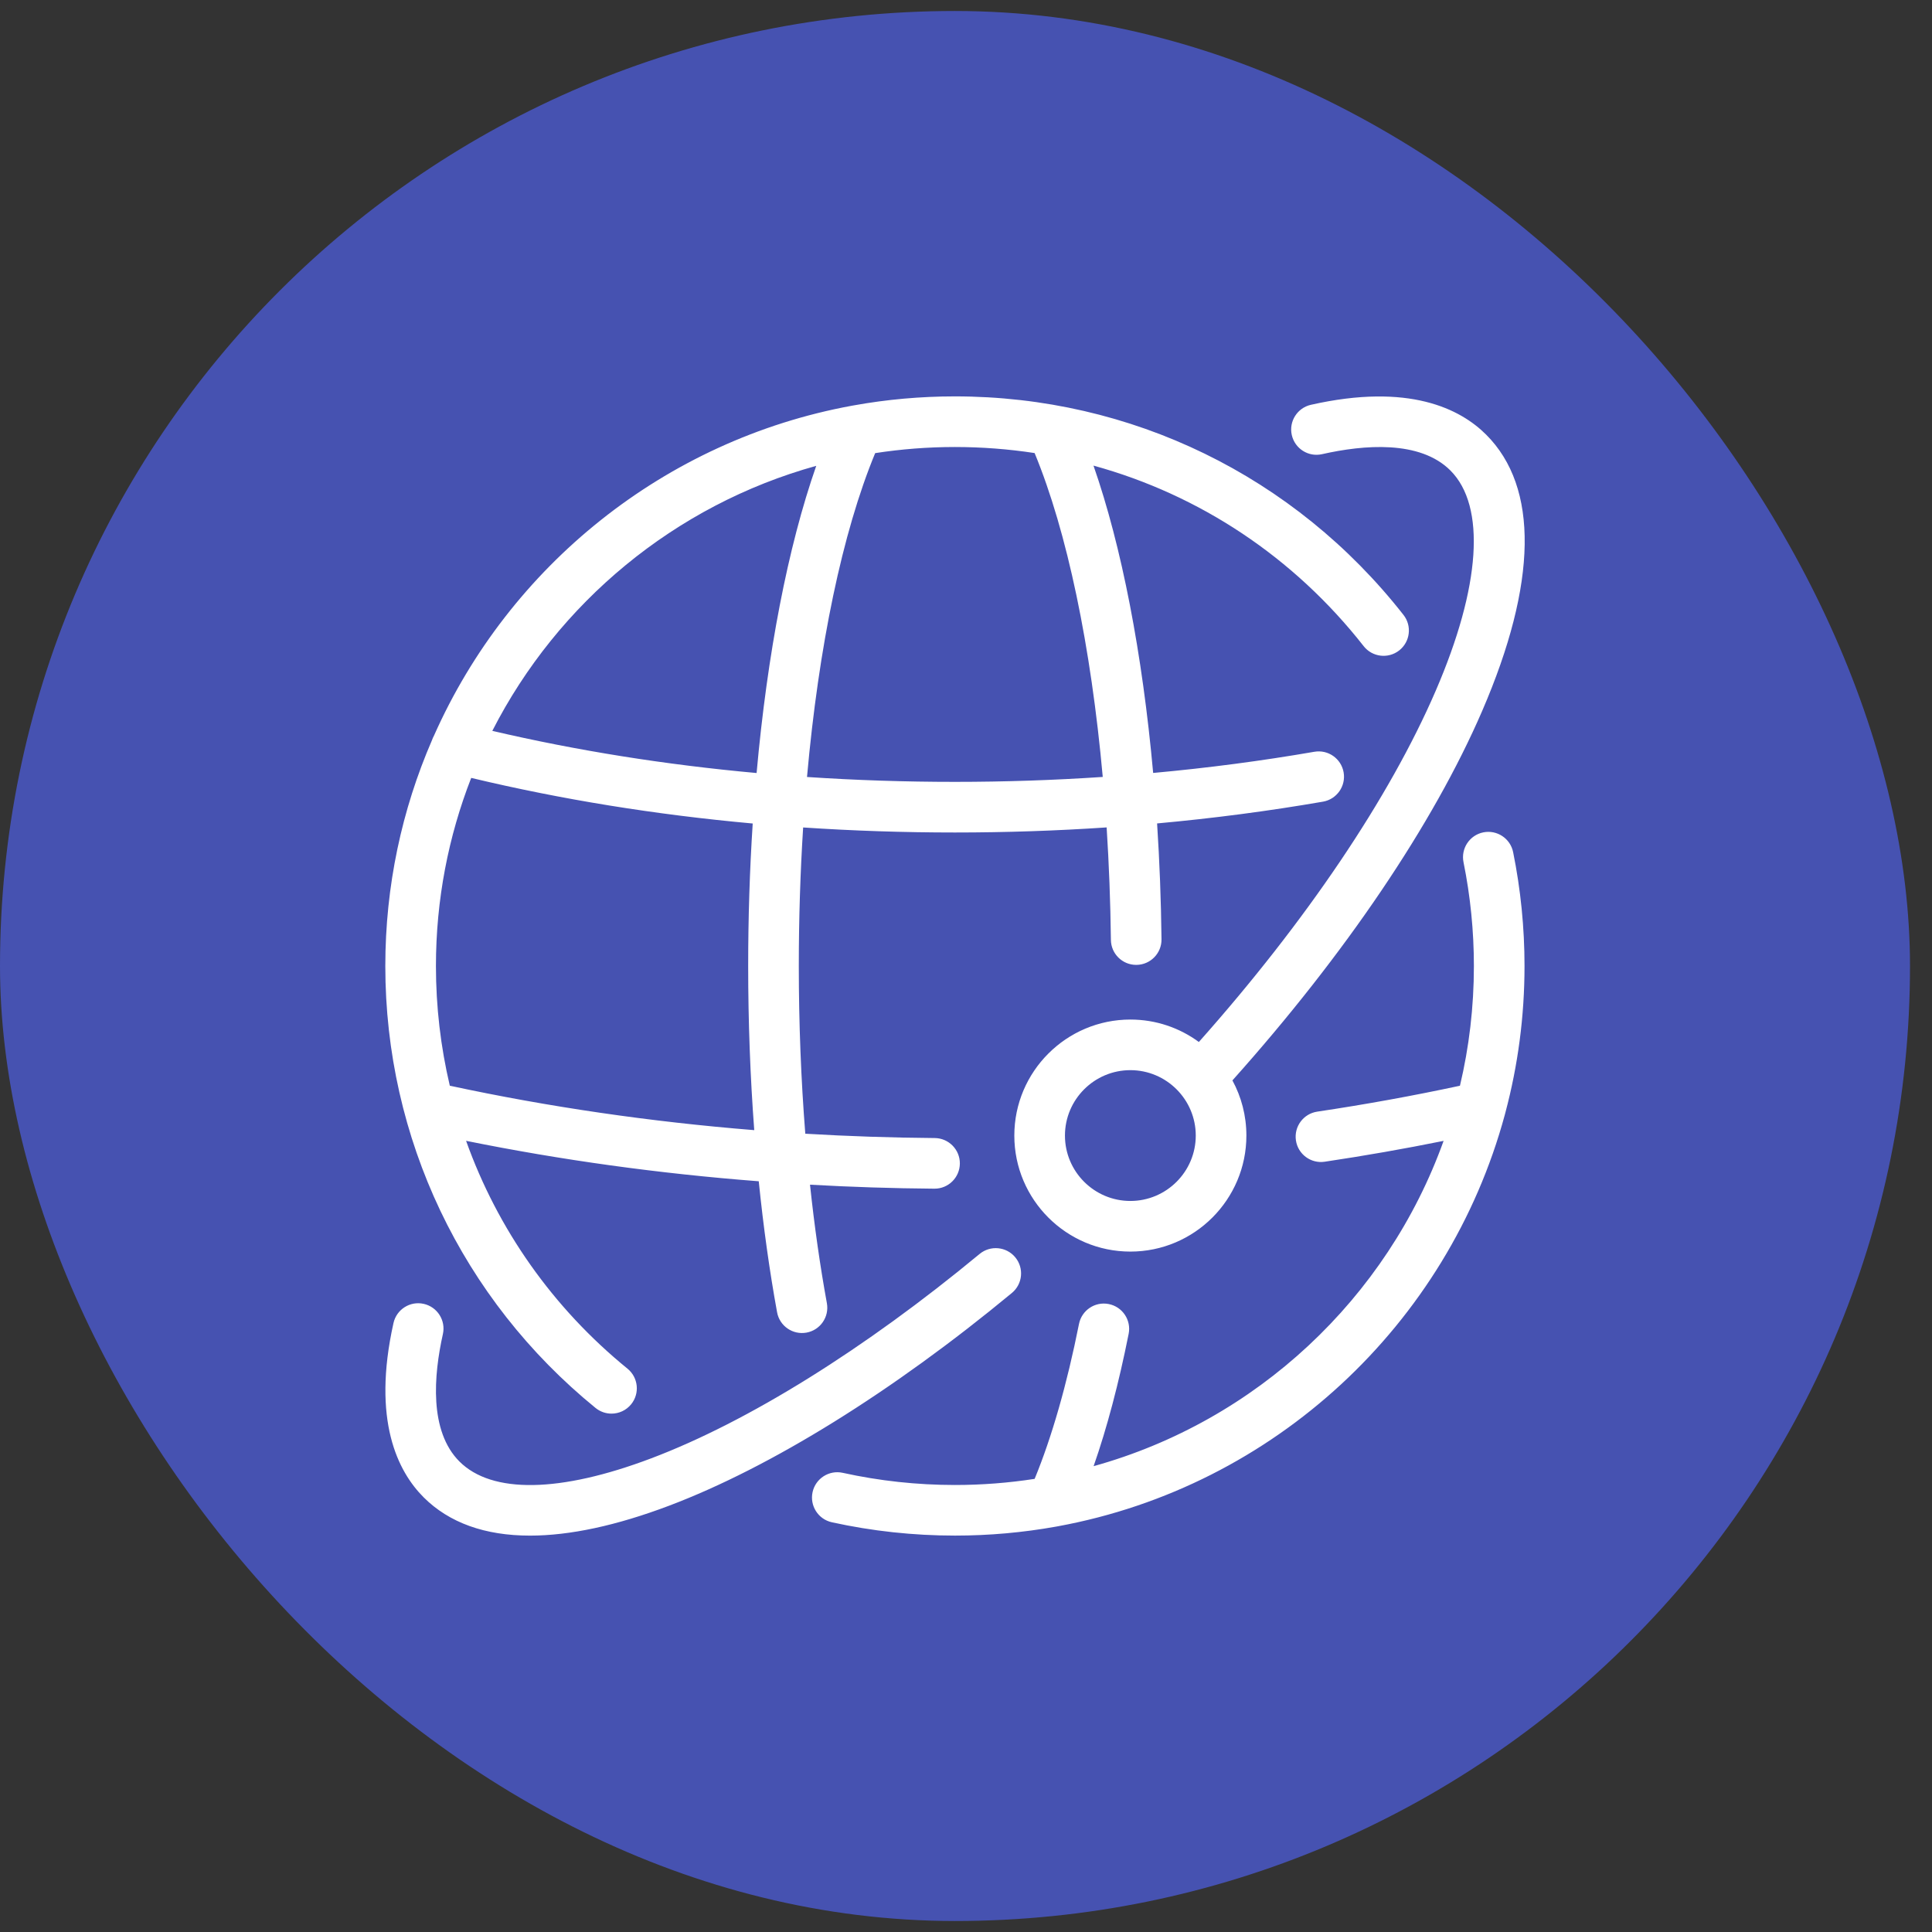 <svg xmlns="http://www.w3.org/2000/svg" width="78" height="78" viewBox="0 0 78 78" fill="none"><rect x="0" y="0" width="78" height="78" fill="#333333" stroke="none"/><rect y="0.444" width="77.112" height="77.112" rx="38.556" fill="#4652B1"></rect><g clip-path="url(#clip0_13_135)"><path d="M24.043 56.842C24.233 56.997 24.461 57.072 24.688 57.072C24.985 57.072 25.279 56.943 25.481 56.695C25.837 56.257 25.771 55.614 25.334 55.257C22.315 52.8 20.087 49.616 18.817 46.058C22.661 46.836 26.612 47.382 30.633 47.691C30.82 49.536 31.068 51.31 31.373 52.98C31.474 53.535 32.006 53.902 32.562 53.801C33.117 53.7 33.485 53.167 33.383 52.612C33.107 51.099 32.879 49.496 32.702 47.829C34.365 47.923 36.039 47.977 37.721 47.99C37.724 47.99 37.727 47.99 37.73 47.99C38.291 47.99 38.747 47.538 38.752 46.976C38.756 46.412 38.302 45.951 37.738 45.946C35.986 45.932 34.242 45.874 32.512 45.771C32.339 43.582 32.25 41.307 32.25 39C32.25 37.091 32.31 35.217 32.425 33.407C34.439 33.542 36.482 33.61 38.553 33.61C40.613 33.61 42.658 33.541 44.678 33.405C44.773 34.883 44.831 36.402 44.85 37.945C44.856 38.505 45.312 38.955 45.871 38.955C45.875 38.955 45.879 38.955 45.883 38.955C46.448 38.948 46.9 38.486 46.893 37.921C46.875 36.334 46.814 34.769 46.715 33.244C48.988 33.037 51.225 32.744 53.413 32.365C53.969 32.268 54.342 31.739 54.246 31.183C54.149 30.627 53.62 30.254 53.064 30.351C50.938 30.719 48.765 31.005 46.556 31.206C46.121 26.386 45.286 22.061 44.147 18.798C48.421 19.973 52.235 22.49 55.054 26.086C55.402 26.53 56.044 26.608 56.489 26.26C56.933 25.912 57.011 25.27 56.663 24.826C52.268 19.219 45.668 16.003 38.552 16.003C37.163 16.003 35.801 16.127 34.479 16.365C34.449 16.369 34.418 16.374 34.388 16.381C26.831 17.769 20.554 22.863 17.52 29.703C17.488 29.76 17.461 29.82 17.44 29.884C16.228 32.68 15.556 35.763 15.556 39C15.556 45.948 18.65 52.451 24.043 56.842ZM35.333 18.294C36.383 18.132 37.458 18.047 38.552 18.047C39.64 18.047 40.716 18.13 41.77 18.291C43.085 21.471 44.046 26.096 44.521 31.367C42.553 31.499 40.56 31.566 38.553 31.566C36.535 31.566 34.542 31.5 32.581 31.369C33.052 26.101 34.008 21.495 35.333 18.294ZM32.954 18.807C31.809 22.08 30.979 26.39 30.546 31.209C26.864 30.875 23.297 30.306 19.876 29.507C22.518 24.331 27.251 20.39 32.954 18.807ZM17.6 39C17.6 36.323 18.105 33.761 19.024 31.406C22.663 32.277 26.464 32.892 30.389 33.247C30.268 35.112 30.206 37.039 30.206 39C30.206 41.252 30.289 43.478 30.451 45.627C26.259 45.29 22.147 44.691 18.16 43.833C17.791 42.267 17.6 40.647 17.6 39ZM53.375 18.336C55.059 17.956 57.324 17.762 58.557 18.995C59.998 20.437 59.782 23.679 57.963 27.89C56.1 32.206 52.721 37.211 48.401 42.068C47.626 41.498 46.669 41.162 45.636 41.162C43.053 41.162 40.951 43.263 40.951 45.846C40.951 48.429 43.053 50.53 45.636 50.53C48.219 50.53 50.32 48.429 50.32 45.846C50.32 45.041 50.116 44.282 49.756 43.619C54.299 38.543 57.867 33.268 59.84 28.701C62.072 23.532 62.128 19.676 60.002 17.55C58.959 16.506 56.883 15.449 52.925 16.343C52.375 16.467 52.029 17.014 52.153 17.564C52.278 18.115 52.825 18.461 53.375 18.336ZM45.636 48.486C44.179 48.486 42.995 47.302 42.995 45.846C42.995 44.39 44.179 43.205 45.636 43.205C47.092 43.205 48.276 44.39 48.276 45.846C48.276 47.302 47.092 48.486 45.636 48.486ZM40.853 52.2C36.04 56.184 31.124 59.235 27.011 60.79C24.882 61.595 22.998 61.997 21.398 61.997C19.583 61.997 18.133 61.48 17.103 60.45C16.064 59.411 15.009 57.347 15.886 53.415C16.009 52.864 16.555 52.517 17.105 52.64C17.656 52.762 18.003 53.309 17.881 53.859C17.508 55.53 17.322 57.778 18.548 59.004C19.858 60.315 22.607 60.27 26.288 58.878C30.196 57.401 34.906 54.47 39.55 50.625C39.984 50.266 40.629 50.326 40.989 50.761C41.349 51.196 41.288 51.84 40.853 52.2ZM61.089 34.403C61.394 35.908 61.549 37.455 61.549 39C61.549 41.042 61.281 43.024 60.779 44.91C60.772 44.945 60.763 44.979 60.752 45.012C58.457 53.475 51.439 60.017 42.715 61.619C42.686 61.625 42.657 61.631 42.627 61.635C41.304 61.872 39.943 61.996 38.553 61.996C36.878 61.996 35.207 61.815 33.584 61.458C33.033 61.337 32.685 60.791 32.806 60.24C32.927 59.689 33.473 59.34 34.024 59.462C35.502 59.788 37.026 59.953 38.553 59.953C39.647 59.953 40.722 59.868 41.771 59.706C42.462 58.031 43.078 55.883 43.562 53.45C43.673 52.897 44.211 52.537 44.764 52.648C45.318 52.758 45.677 53.296 45.567 53.849C45.166 55.859 44.692 57.648 44.152 59.193C50.718 57.37 55.998 52.423 58.282 46.06C56.699 46.38 55.091 46.662 53.481 46.902C52.923 46.985 52.403 46.6 52.32 46.042C52.237 45.483 52.622 44.964 53.18 44.88C55.118 44.591 57.053 44.24 58.942 43.834C59.311 42.282 59.505 40.663 59.505 39C59.505 37.591 59.364 36.181 59.086 34.81C58.974 34.257 59.331 33.717 59.884 33.605C60.437 33.493 60.977 33.85 61.089 34.403Z" fill="white"></path></g><defs><clipPath id="clip0_13_135"><rect width="46" height="46" fill="white" transform="translate(15.556 16)"></rect></clipPath></defs></svg>